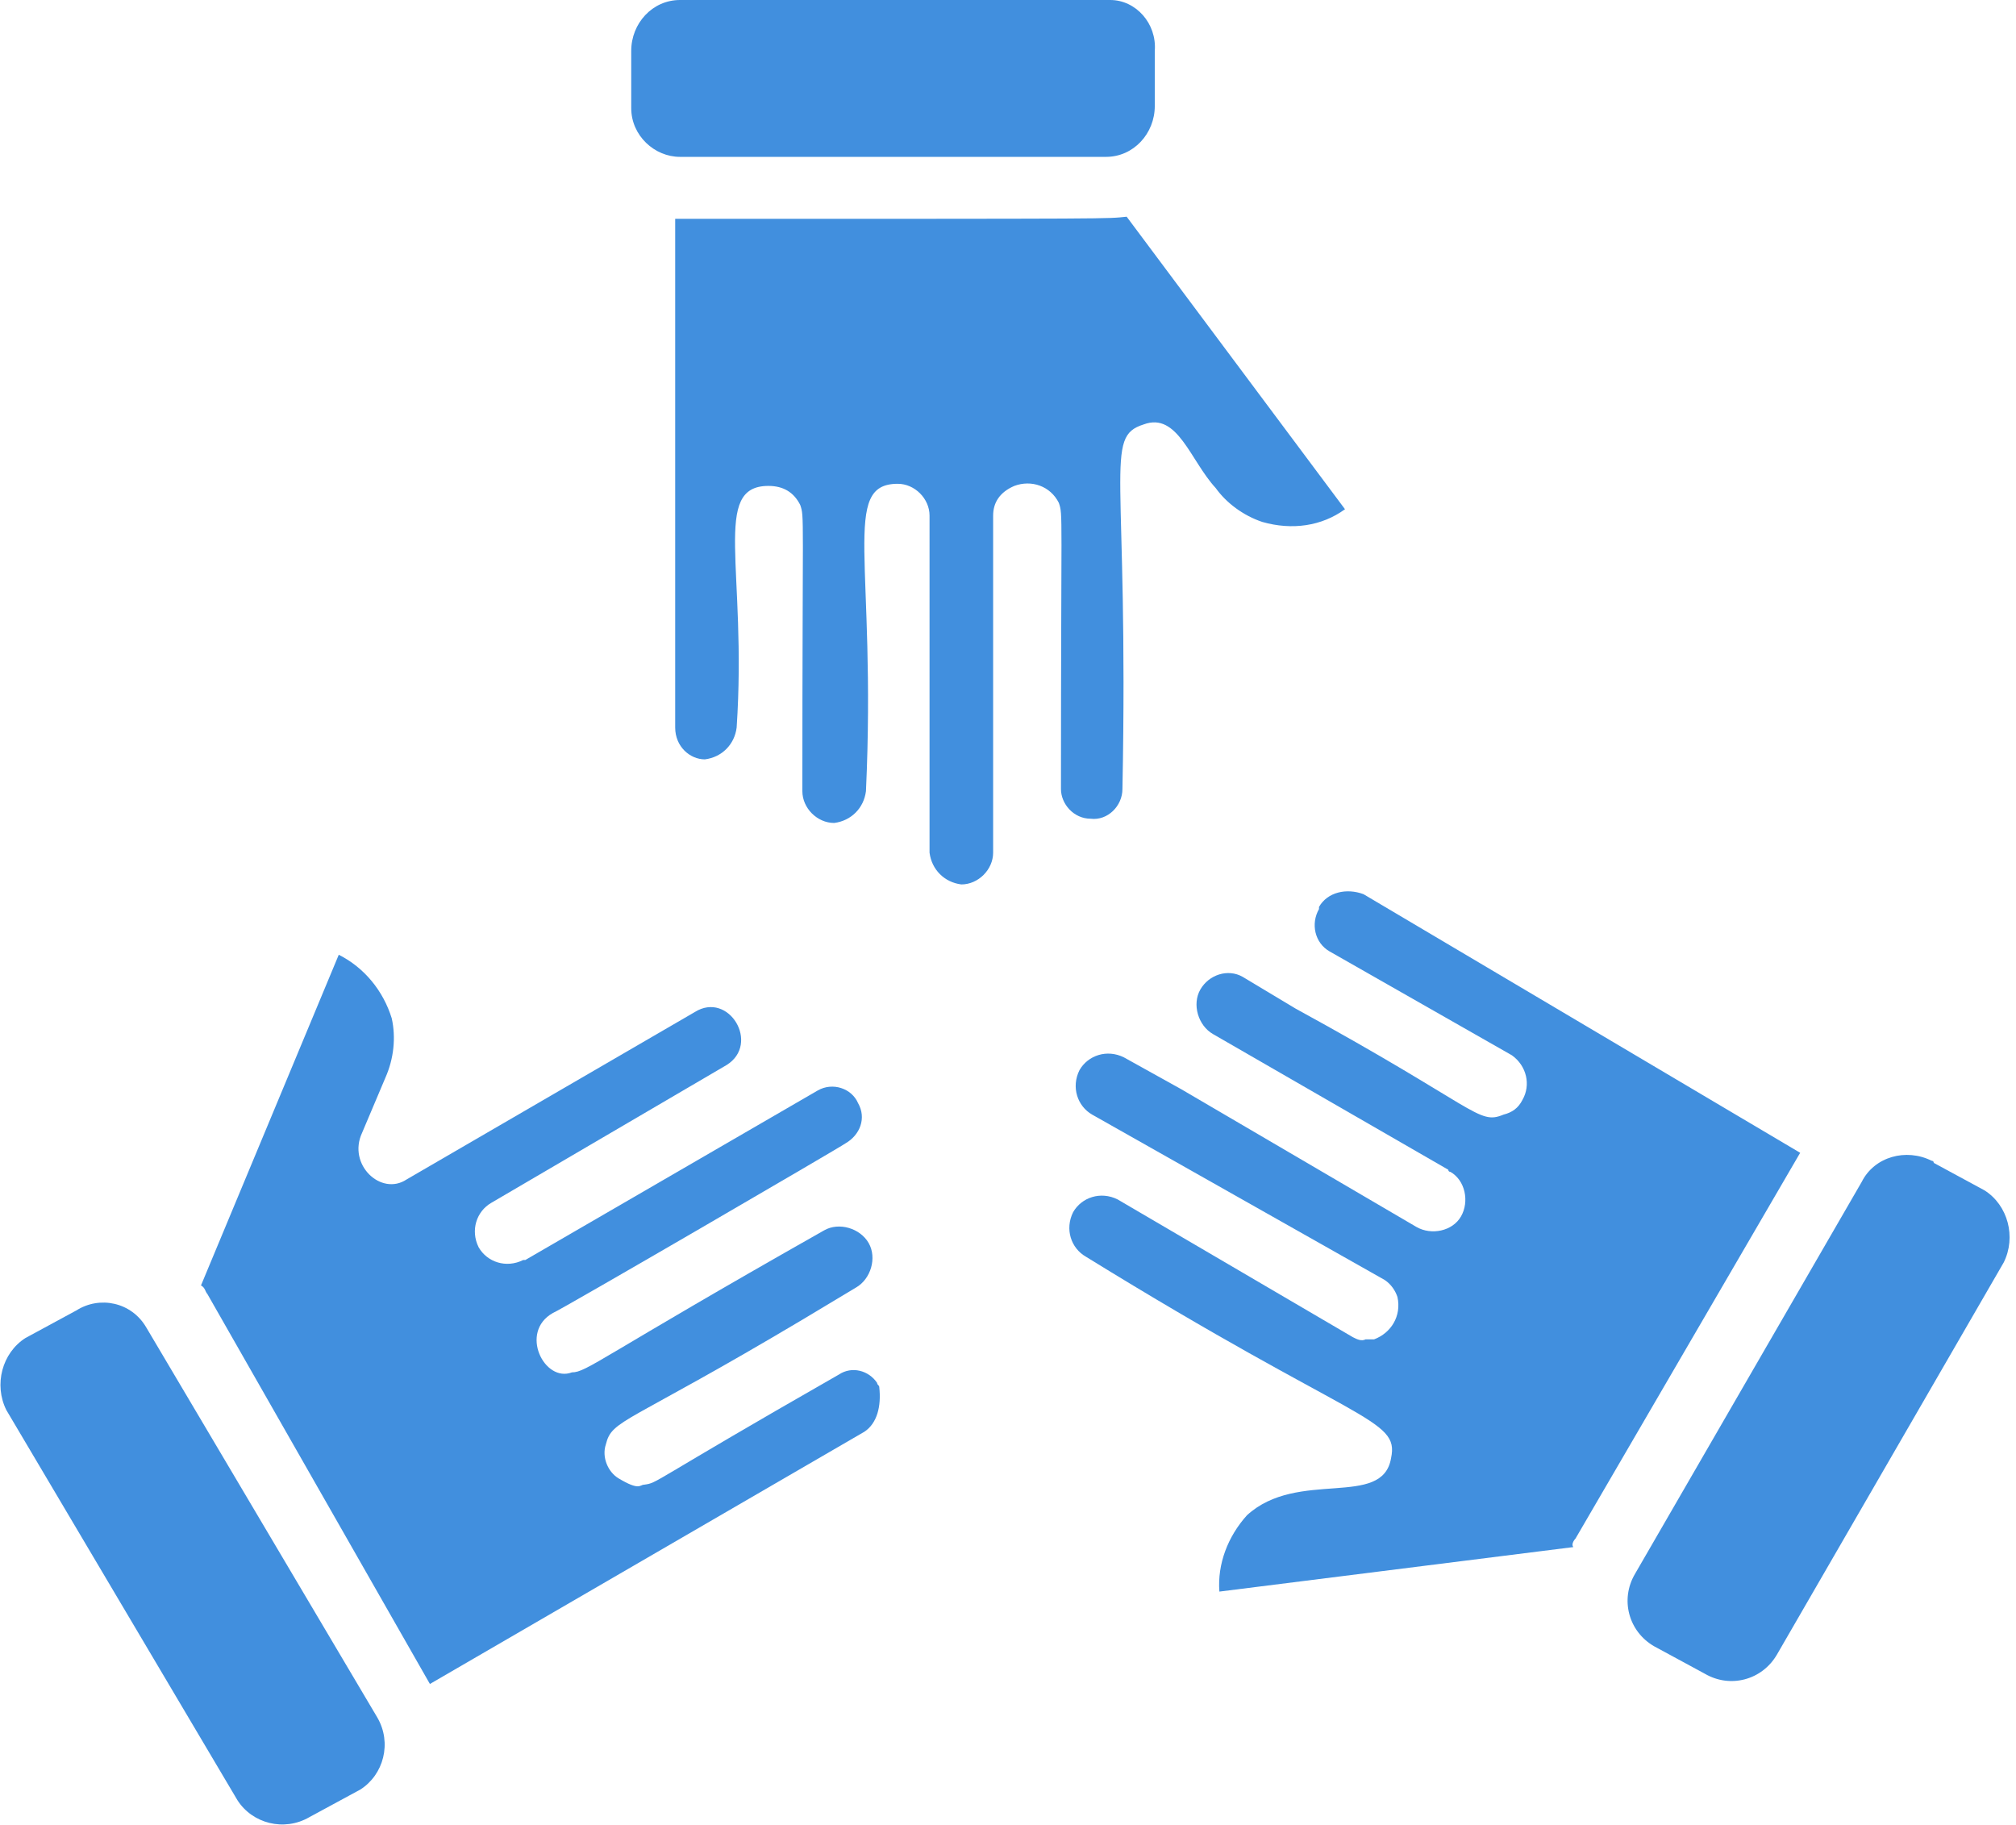 <?xml version="1.0" encoding="UTF-8"?> <svg xmlns="http://www.w3.org/2000/svg" xmlns:xlink="http://www.w3.org/1999/xlink" version="1.1" id="Layer_1" x="0px" y="0px" viewBox="0 0 94.8 86.1" width="95" height="86" xml:space="preserve" preserveAspectRatio="xMinYMid"> <g transform="translate(9.482 10.223)"> <g transform="translate(0 34.818)"> <path fill="#418FDE" d="M31.3,22.5L10.8,34.4L0.3,16c-0.1-0.1-0.1-0.3-0.3-0.4L6.5,0C7.7,0.6,8.6,1.7,9,3c0.2,0.9,0.1,1.9-0.3,2.8 L7.6,8.4c-0.7,1.5,0.9,3,2.1,2.2l13.6-7.9c1.6-1,3.1,1.5,1.5,2.5l-11.1,6.5c-0.7,0.4-1,1.3-0.6,2.1c0.4,0.7,1.3,1,2.1,0.6 c0,0,0,0,0.1,0l13.8-8c0.7-0.4,1.6-0.1,1.9,0.6c0.4,0.7,0.1,1.5-0.6,1.9c-0.1,0.1-13.5,7.9-13.8,8c-1.6,0.9-0.4,3.3,0.9,2.8 c0.7,0,1.3-0.7,11.9-6.7c0.7-0.4,1.7-0.1,2.1,0.6c0.4,0.7,0.1,1.7-0.6,2.1l-2.5,1.5l0,0c-8.4,5-9,4.7-9.3,5.9 c-0.2,0.6,0.1,1.3,0.6,1.6c1,0.6,1,0.3,1.2,0.3c0.7-0.1,0.1,0,9.2-5.2c0.6-0.4,1.4-0.2,1.8,0.4c0,0.1,0.1,0.1,0.1,0.2 C32.1,21.3,31.9,22.1,31.3,22.5z"></path> </g> <g transform="translate(22.372)"> <path fill="#418FDE" d="M31.6,13.8c-1.1,0.8-2.5,1-3.9,0.6c-0.9-0.3-1.7-0.9-2.2-1.6c-1.2-1.3-1.8-3.6-3.4-3 c-1.9,0.6-0.7,2.1-1,17.2c0,0.8-0.7,1.5-1.5,1.4c-0.8,0-1.4-0.7-1.4-1.4c0-13.3,0.1-12.9-0.1-13.5c-0.4-0.8-1.3-1.1-2.1-0.8 C15.3,13,15,13.5,15,14.1v15.9c0,0.8-0.7,1.5-1.5,1.5c-0.8-0.1-1.4-0.7-1.5-1.5V14.1c0-0.8-0.7-1.5-1.5-1.5c-2.7,0-1,3.7-1.5,14.5 c-0.1,0.8-0.7,1.4-1.5,1.5c-0.8,0-1.5-0.7-1.5-1.5c0-13.3,0.1-12.9-0.1-13.5c-0.3-0.6-0.8-0.9-1.5-0.9c-2.7,0-1,3.9-1.5,11.4 c-0.1,0.8-0.7,1.4-1.5,1.5C0.7,25.6,0,25,0,24.1v-24h0.3c21,0,20,0,21-0.1L31.6,13.8z"></path> </g> <g transform="translate(41.046 31.86)"> <path fill="#418FDE" d="M34.4,12.3L23.8,30.5c-0.1,0.1-0.2,0.3-0.1,0.4L7,33c-0.1-1.3,0.4-2.6,1.3-3.6c2.4-2.2,6.4-0.3,6.8-2.7 c0.4-1.9-1.6-1.6-14.4-9.5c-0.7-0.4-1-1.3-0.6-2.1c0.4-0.7,1.3-1,2.1-0.6l11.1,6.5l0,0c0.2,0.1,0.4,0.2,0.6,0.1h0.4 c0.8-0.3,1.3-1.1,1.1-2c-0.1-0.3-0.3-0.6-0.6-0.8L1,10.5c-0.7-0.4-1-1.3-0.6-2.1c0.4-0.7,1.3-1,2.1-0.6l2.7,1.5l0,0l11.1,6.5 c0.7,0.4,1.7,0.2,2.1-0.5c0.4-0.7,0.2-1.7-0.5-2.1c0,0-0.1,0-0.1-0.1L6.7,6.7c-0.7-0.4-1-1.4-0.6-2.1c0.4-0.7,1.3-1,2-0.6l2.5,1.5 l0,0c8.6,4.7,8.6,5.5,9.8,5c0.4-0.1,0.7-0.3,0.9-0.7c0.4-0.7,0.2-1.6-0.5-2.1c0,0,0,0,0,0l-8.6-4.9c-0.7-0.4-0.9-1.3-0.5-2 c0,0,0,0,0-0.1C12.1,0,13-0.2,13.8,0.1L34.4,12.3z"></path> </g> </g> <g transform="translate(76.83 54.458)"> <path fill="#418FDE" d="M17.7,5.1L7,23.6c-0.7,1.2-2.2,1.6-3.4,0.9c0,0,0,0,0,0l-2.4-1.3c-1.2-0.7-1.6-2.2-0.9-3.4c0,0,0,0,0,0 L11,1.3c0.6-1.2,2.1-1.6,3.3-1c0,0,0.1,0,0.1,0.1l2.4,1.3C17.9,2.4,18.3,3.9,17.7,5.1z"></path> </g> <g transform="translate(29.78 0)"> <path fill="#418FDE" d="M24.7,2.4V5c0,1.3-1,2.4-2.3,2.4c0,0,0,0-0.1,0h-20C1.1,7.4,0,6.4,0,5.1c0,0,0,0,0-0.1V2.4C0,1.1,1,0,2.3,0 c0,0,0,0,0.1,0h20.2C23.8,0,24.8,1.1,24.7,2.4z"></path> </g> <g transform="translate(0 61.421)"> <path fill="#418FDE" d="M17.8,19.6c0.7,1.2,0.3,2.7-0.8,3.4c0,0,0,0,0,0l-2.4,1.3c-1.2,0.7-2.7,0.3-3.4-0.8c0,0,0,0,0,0L0.3,5.1 c-0.6-1.2-0.2-2.7,0.9-3.4l2.4-1.3C4.7-0.3,6.2,0,6.9,1.2c0,0,0,0,0,0L17.8,19.6z"></path> </g> </svg> 